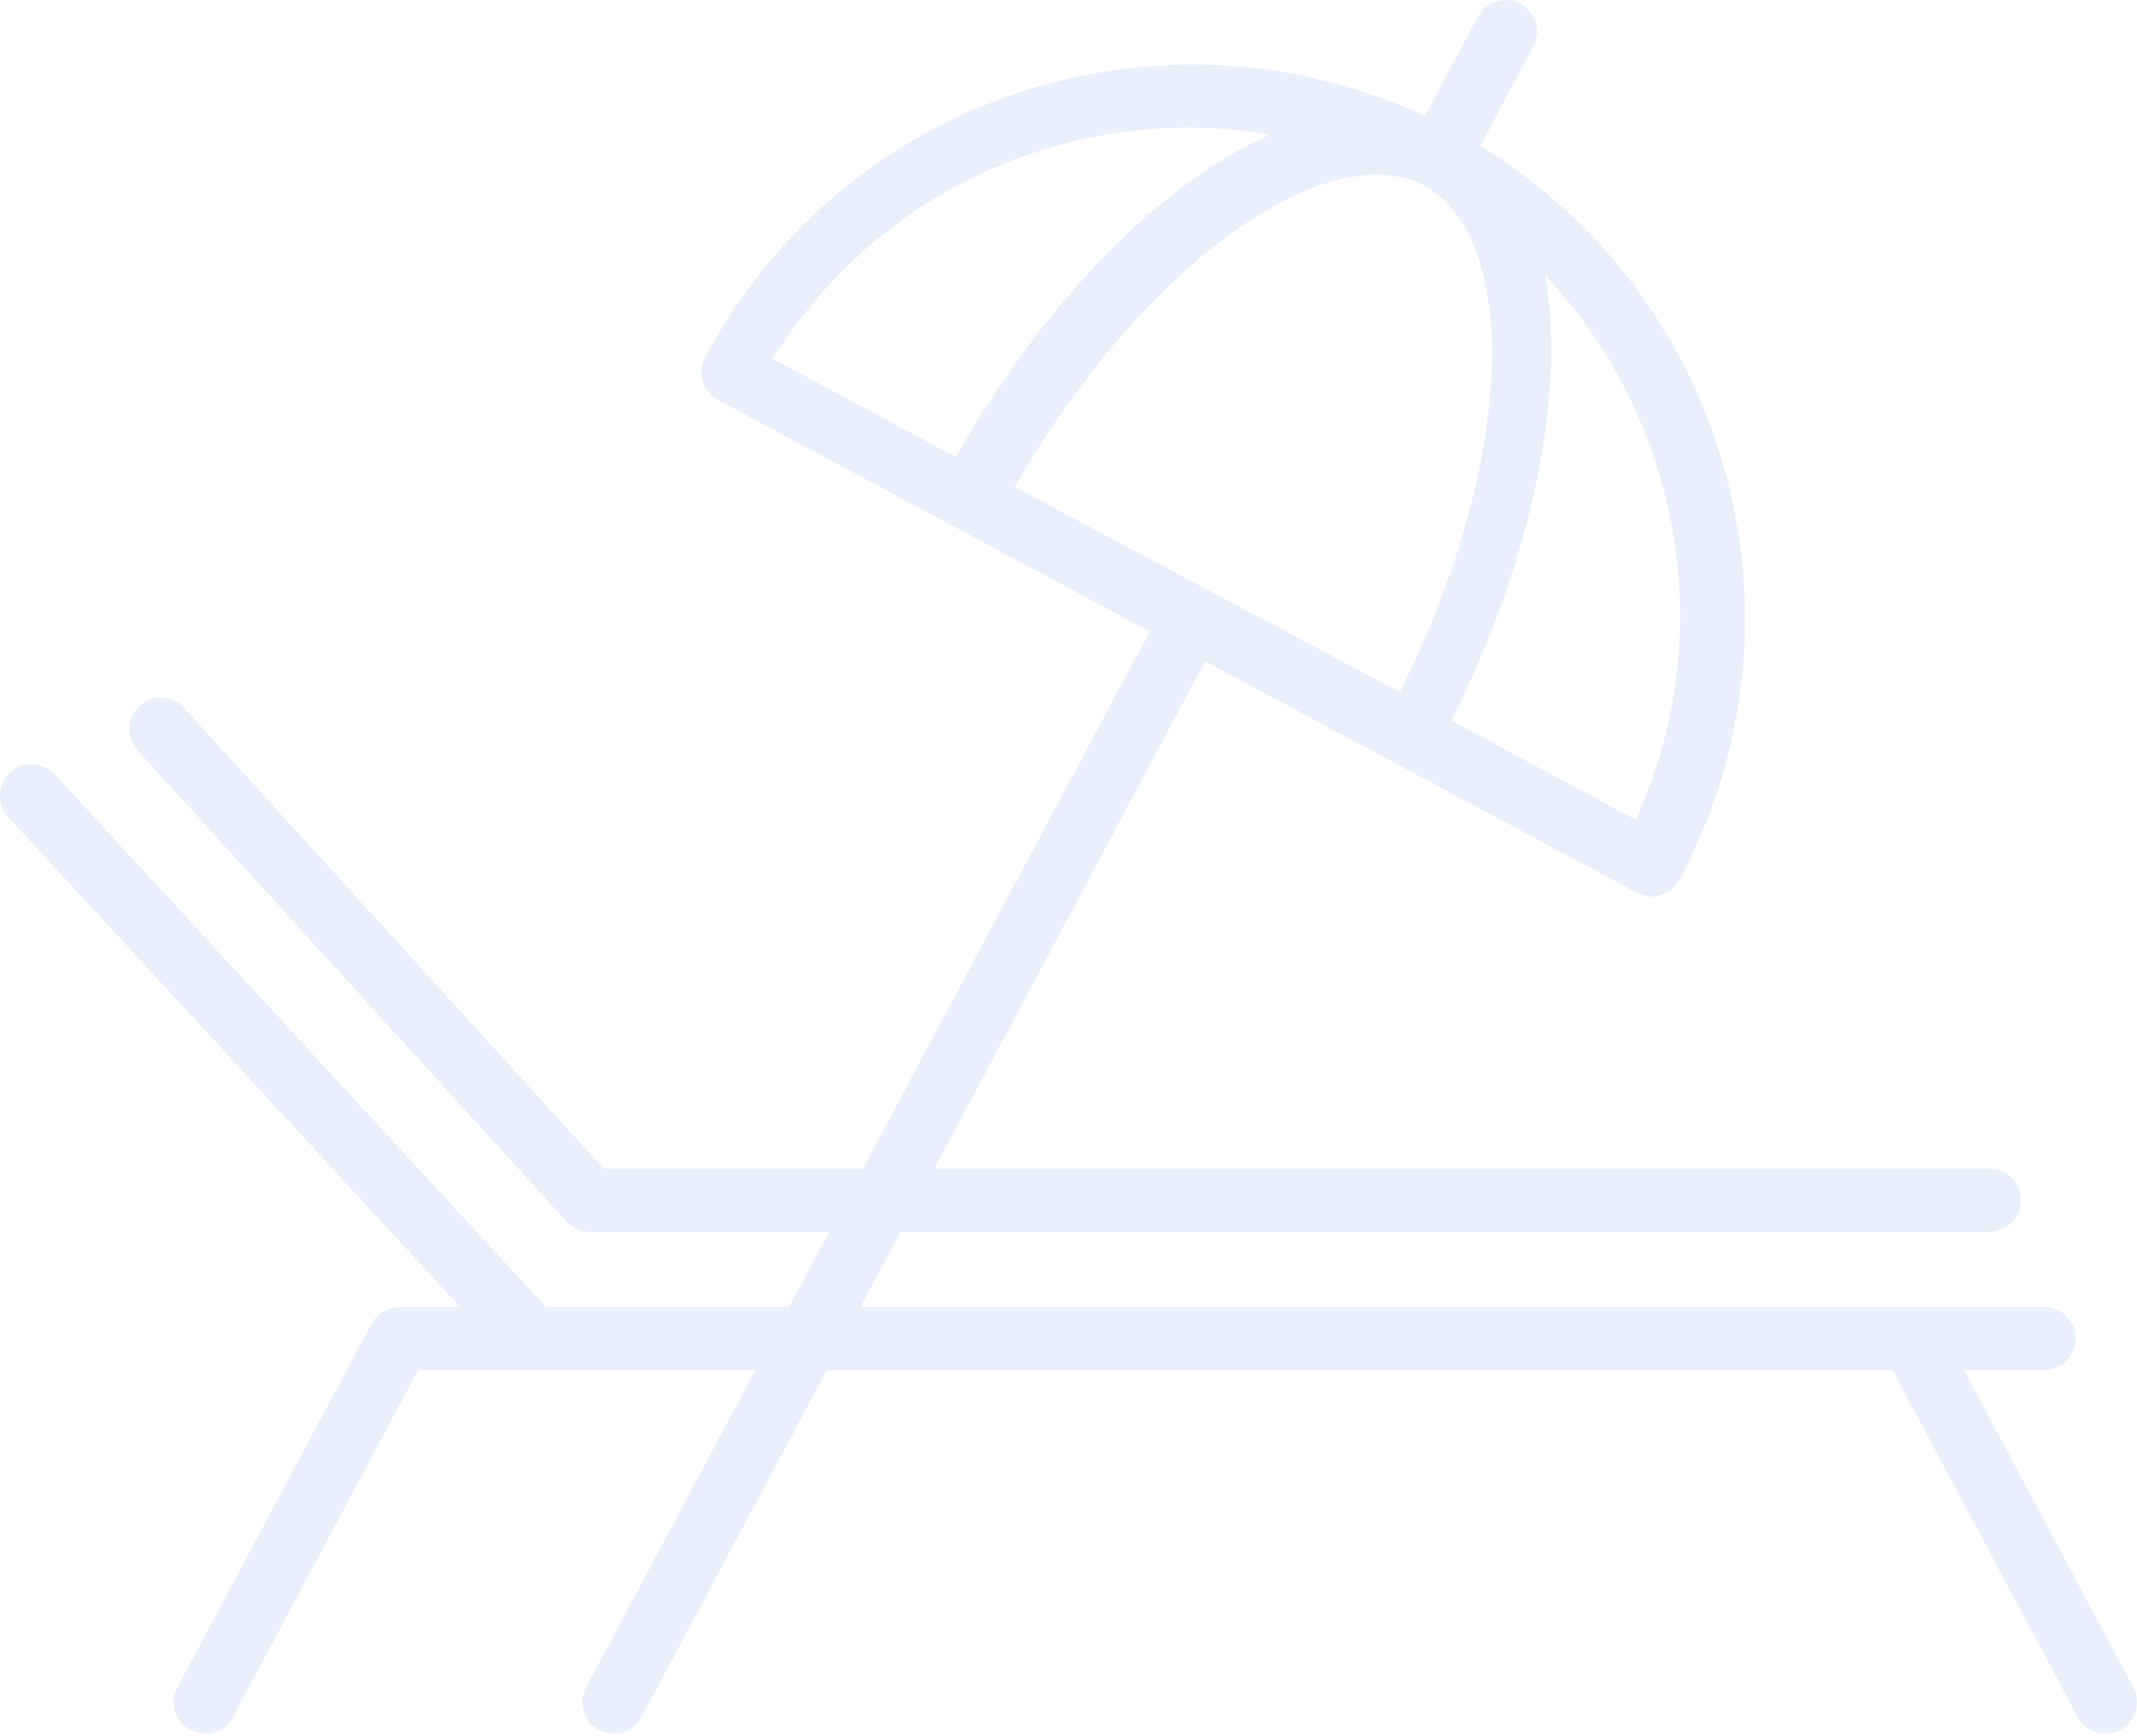 <svg height="260" viewBox="0 0 320 260" width="320" xmlns="http://www.w3.org/2000/svg"><path d="m698.189 2553.162c-4.03 1.781-8.187 4.215-12.42 7.328-12.683 9.335-24.87 23.768-34.652 40.938l-27.393-14.702c15.935-25.782 45.781-38.482 74.465-33.563zm58.192 50.554c5.233 17.377 3.994 35.682-3.438 52.05l-27.584-14.848c8.862-17.836 14.137-36.158 14.849-52.055.236-5.324-.057-10.203-.83-14.606 7.791 8.245 13.631 18.255 17.003 29.459zm-96.431 2.212c9.171-15.938 20.476-29.245 32.15-37.776 11.504-8.407 22.133-11.078 29.168-7.331 7.033 3.745 10.696 14.035 10.057 28.233-.649 14.403-5.494 31.153-13.72 47.593l-8.946-4.766zm167.49 179.731-25.35-47.484h12.014c2.604 0 4.717-2.116 4.717-4.728 0-2.61-2.113-4.728-4.717-4.728h-177.249l6.012-11.261h163.049c2.604 0 4.717-2.118 4.717-4.728 0-2.612-2.113-4.728-4.717-4.728h-158.002l40.552-75.977 16.148 8.662 48.488 26.008c.691.371 1.457.558 2.226.558.46 0 .92-.066 1.366-.203 1.198-.362 2.203-1.189 2.792-2.293 10.426-19.535 12.641-41.971 6.236-63.175-5.948-19.686-18.676-36.113-36.062-46.73l7.948-14.89c1.229-2.303.363-5.168-1.934-6.402-2.299-1.232-5.158-.362-6.384 1.941l-7.948 14.89c-18.459-8.61-39.152-10.109-58.792-4.147-21.152 6.421-38.543 20.717-48.97 40.252-1.229 2.3-.363 5.166 1.934 6.4l35.859 19.233c.002.002.002.002.005.005l28.772 15.431-42.937 80.438h-38.81l-62.853-69.008c-1.755-1.927-4.738-2.064-6.662-.305-1.924 1.761-2.059 4.752-.304 6.681l64.254 70.547c.894.981 2.158 1.541 3.483 1.541h35.845l-6.012 11.261h-36.411l-73.563-79.762c-1.769-1.917-4.752-2.036-6.665-.262-1.913 1.773-2.031 4.764-.262 6.681l67.643 73.344h-9.103c-.052 0-.097.019-.149.021-.342.012-.679.054-1.009.137-.047.014-.097.017-.144.028-.363.106-.708.26-1.04.449-.078.045-.149.099-.224.149-.248.161-.479.348-.696.556-.073.071-.149.139-.217.217-.257.281-.493.589-.682.939l-29.067 54.444c-1.229 2.303-.363 5.168 1.934 6.4.708.381 1.469.563 2.219.563 1.684 0 3.314-.908 4.165-2.499l27.735-51.948h50.488l-25.346 47.487c-1.229 2.3-.363 5.166 1.934 6.4.708.378 1.469.56 2.219.56 1.686 0 3.314-.908 4.165-2.501l27.728-51.945h159.583l27.735 51.948c.849 1.591 2.479 2.499 4.163 2.499.75 0 1.514-.182 2.222-.563 2.297-1.232 3.163-4.097 1.932-6.4z" fill="#346fd9" fill-rule="evenodd" opacity=".102" transform="translate(-508 -2533)"/></svg>